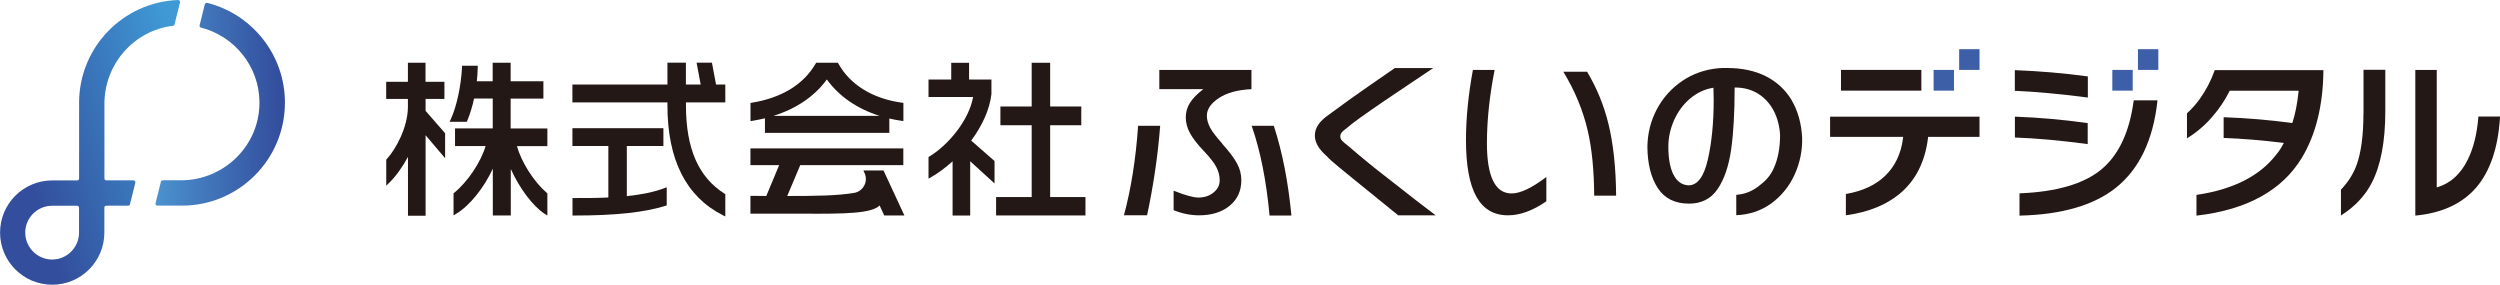 <?xml version="1.0" encoding="UTF-8"?>
<svg id="_レイヤー_1" data-name="レイヤー_1" xmlns="http://www.w3.org/2000/svg" width="353.33" height="40.25" xmlns:xlink="http://www.w3.org/1999/xlink" version="1.1" viewBox="0 0 353.33 40.25">
  <!-- Generator: Adobe Illustrator 29.5.1, SVG Export Plug-In . SVG Version: 2.1.0 Build 141)  -->
  <defs>
    <clipPath id="clippath">
      <path d="M7.1,36.67c-1.87-.13-3.39-1.65-3.52-3.52-.16-2.22,1.6-4.07,3.79-4.07h3.53c.15,0,.27.12.27.27v3.53c0,2.09-1.71,3.8-3.8,3.8-.09,0-.18,0-.27,0M25.17,0c-7.78.29-13.99,6.68-13.99,14.53v10.7c0,.15-.12.27-.27.27h-3.53c-4.07,0-7.37,3.3-7.37,7.37s3.3,7.37,7.37,7.37,7.37-3.3,7.37-7.37v-3.53c0-.15.12-.27.27-.27h3.09c.12,0,.23-.08.26-.2l.76-3.05c.04-.17-.09-.33-.26-.33h-3.84c-.15,0-.27-.12-.27-.27v-10.56c0-5.64,4.22-10.37,9.68-11.01.11-.01.2-.09.23-.2l.77-3.12c.04-.17-.09-.33-.26-.33h-.01Z" fill="none"/>
    </clipPath>
    <linearGradient id="_名称未設定グラデーション_25" data-name="名称未設定グラデーション 25" x1="-1288.29" y1="2900.37" x2="-1287.29" y2="2900.37" gradientTransform="translate(-32719.55 -73697.58) rotate(-180) scale(25.42 -25.42)" gradientUnits="userSpaceOnUse">
      <stop offset="0" stop-color="#3f99d5"/>
      <stop offset="1" stop-color="#334e9d"/>
    </linearGradient>
    <clipPath id="clippath-1">
      <path d="M28.94.62l-.73,2.96c-.03.14.05.29.19.32,4.72,1.2,8.24,5.47,8.27,10.55.04,6.1-4.99,11.03-11.09,11.03h-2.58c-.12,0-.23.08-.26.2l-.76,3.05c-.04.17.09.33.26.33h3.48c8.03,0,14.55-6.51,14.55-14.55,0-6.81-4.68-12.52-10.99-14.11-.02,0-.04,0-.06,0-.12,0-.23.08-.26.2" fill="none"/>
    </clipPath>
    <linearGradient id="_名称未設定グラデーション_26" data-name="名称未設定グラデーション 26" x1="-1238.29" y1="3125.67" x2="-1237.29" y2="3125.67" gradientTransform="translate(23869.38 60205.35) scale(19.26 -19.26)" gradientUnits="userSpaceOnUse">
      <stop offset="0" stop-color="#4d98d3"/>
      <stop offset="1" stop-color="#334e9d"/>
    </linearGradient>
  </defs>
  <g clip-path="url(#clippath)">
    <rect x="-5.5" y="-2.91" width="36.48" height="46.08" transform="translate(-5.5 4.81) rotate(-17.64)" fill="url(#_名称未設定グラデーション_25)"/>
  </g>
  <g clip-path="url(#clippath-1)">
    <rect x="21.66" y=".24" width="18.88" height="29.01" transform="translate(-.28 .6) rotate(-1.11)" fill="url(#_名称未設定グラデーション_26)"/>
  </g>
  <path d="M202.56,9.62l-6.72,4.51c-3.01,2.05-4.83,3.36-5.46,3.94-.64.49-.95.71-.95,1.21s.37.75,1.12,1.35c2.06,1.77,3.85,3.23,5.37,4.39,2.88,2.27,5.2,4.07,6.98,5.41h-5.29l-6.35-5.15-1.97-1.61c-.92-.75-1.53-1.3-1.81-1.63-1.1-.96-1.65-1.92-1.65-2.9,0-1.05.65-2.02,1.94-2.9l2.77-2.03c.46-.32,1.39-.98,2.8-1.97,2.46-1.69,3.72-2.56,3.79-2.62h5.45Z" fill="#231815"/>
  <path d="M180.03,17.78h-3.13c1.23,3.52,2.07,7.74,2.53,12.68h3.09c-.46-4.78-1.29-9.01-2.49-12.68" fill="#231815"/>
  <path d="M158.85,30.42h3.27c.91-4.26,1.53-8.48,1.85-12.64h-3.12c-.32,4.65-.98,8.86-2,12.64" fill="#231815"/>
  <path d="M172.74,20.29c-.83-.92-1.4-1.67-1.71-2.25-.31-.58-.46-1.14-.46-1.69,0-.91.56-1.74,1.68-2.48,1.12-.75,2.66-1.17,4.62-1.27v-2.72h-13.02v2.72h6.21l-.06.05c-.83.65-1.44,1.28-1.83,1.9s-.58,1.3-.58,2.04.19,1.48.58,2.2c.39.72,1.03,1.57,1.95,2.53.91.96,1.52,1.74,1.81,2.34.3.59.45,1.19.45,1.79,0,.78-.29,1.27-.86,1.75-.57.48-1.3.72-2.17.72-.69,0-1.85-.32-3.48-.97v2.75c1.17.48,2.37.73,3.59.73,1.78,0,3.23-.45,4.33-1.35,1.1-.9,1.65-2.11,1.65-3.61,0-.83-.2-1.62-.61-2.37-.41-.76-1.1-1.68-2.1-2.79" fill="#231815"/>
  <path d="M350.27,16.47v.1c-.19,2.35-.69,4.38-1.51,6.02-.96,1.94-2.32,3.21-4.04,3.79l-.33.11V9.88h-3.03v20.58h.11c3.68-.36,6.54-1.69,8.5-3.96,1.97-2.3,3.1-5.63,3.36-9.92v-.11s-3.05,0-3.05,0Z" fill="#231815"/>
  <path d="M334.03,16.05c0,3.03-.32,5.47-.96,7.25h0c-.47,1.29-1.21,2.45-2.19,3.47l-.03.03v3.66l.16-.11c1.87-1.21,3.28-2.73,4.2-4.52,1.26-2.44,1.91-5.83,1.91-10.08v-5.88h-3.08v6.17Z" fill="#231815"/>
  <path d="M258.65,19.34h10.33l-.04.3c-.28,2.13-1.13,3.89-2.53,5.23-1.33,1.28-3.16,2.13-5.44,2.53l-.09.02v3.01l.12-.02c3.07-.43,5.59-1.45,7.49-3.03,2.23-1.85,3.57-4.48,3.99-7.81l.03-.23h7.26v-2.85h-21.12v2.85Z" fill="#231815"/>
  <rect x="260.19" y="9.88" width="11.36" height="2.93" fill="#231815"/>
  <path d="M312.99,9.98c-.51,1.43-1.21,2.77-2.08,3.99-.56.77-1.16,1.45-1.79,2.01l-.03.03v3.54l.16-.1c1.01-.63,1.98-1.41,2.87-2.34l.53-.59c.97-1.11,1.78-2.31,2.41-3.56l.07-.14h9.74l-.03.29c-.16,1.55-.45,2.99-.86,4.28-3.15-.43-6.38-.7-9.6-.82h-.11s0,2.93,0,2.93h.1c2.47.09,5.29.32,8.41.7-.48.9-.72,1.2-.73,1.21l-.35.45c-2.33,3.01-6.09,4.92-11.18,5.67h-.09v2.93h.12c7.02-.82,11.99-3.56,14.77-8.15,1.97-3.26,3-7.4,3.05-12.29v-.11s-15.35,0-15.35,0l-.02.07Z" fill="#231815"/>
  <path d="M253.24,14.19c-.87-1.47-2.1-2.61-3.64-3.4-1.54-.78-3.39-1.18-5.49-1.18-.53,0-.93,0-1.2.03-1.92.17-3.66.78-5.17,1.81-1.51,1.03-2.72,2.37-3.58,4-.86,1.63-1.31,3.42-1.33,5.32.02,2.4.52,4.37,1.48,5.83.95,1.45,2.43,2.18,4.4,2.18,1.75,0,3.1-.68,4.03-2.04.94-1.37,1.58-3.24,1.92-5.56.33-2.33.5-5.27.5-8.72v-.09h.09c1.22,0,2.31.3,3.24.88.92.58,1.66,1.39,2.19,2.4.53,1.01.83,2.17.9,3.45,0,1.75-.28,3.3-.85,4.59-.54,1.24-1.27,1.95-2.28,2.7-.91.68-1.92,1.06-3.01,1.14h-.05v2.88h.05c1.84-.08,3.47-.64,4.87-1.64,1.43-1.04,2.55-2.4,3.31-4.06.76-1.66,1.13-3.43,1.08-5.28-.11-2.01-.61-3.78-1.48-5.26M236.49,24.64c-.46-.95-.7-2.26-.7-3.89,0-1.28.27-2.54.8-3.74.53-1.2,1.28-2.23,2.24-3.05.96-.82,2.04-1.34,3.22-1.54l.11-.02.04,1.69c0,3.25-.28,6.11-.84,8.51-.55,2.38-1.46,3.59-2.69,3.59-.03,0-.06,0-.09,0-.91-.06-1.61-.58-2.08-1.55" fill="#231815"/>
  <path d="M227.29,17.37c-.63-2.54-1.63-4.97-2.98-7.23h-3.36c1.63,2.68,2.79,5.48,3.44,8.3.59,2.5.9,5.6.92,9.21h3.1c-.03-3.95-.4-7.41-1.12-10.29" fill="#231815"/>
  <path d="M210.15,20.24c0-3.24.37-6.72,1.09-10.36h-3.07c-.65,3.5-.98,6.83-.98,9.92,0,7.16,1.94,10.63,5.94,10.63,1.71,0,3.53-.67,5.42-1.98v-3.44c-2.06,1.56-3.67,2.33-4.92,2.33-2.31,0-3.48-2.39-3.48-7.1" fill="#231815"/>
  <path d="M294.96,13.77l.12.02v-3h-.09c-3.38-.46-6.78-.74-10.12-.87h-.11s0,2.92,0,2.92h.1c2.82.12,6.22.43,10.1.93" fill="#231815"/>
  <path d="M295.06,20.37v-2.98h-.09c-3.28-.47-6.68-.77-10.09-.9h-.11s0,2.95,0,2.95h.1c2.91.1,6.3.41,10.07.91l.12.02Z" fill="#231815"/>
  <path d="M301.55,14.27c-.59,4.43-2.14,7.69-4.6,9.71h0c-2.46,2.01-6.3,3.13-11.43,3.34h-.1v3.15h.11c5.86-.14,10.41-1.46,13.52-3.94,3.29-2.63,5.26-6.74,5.86-12.23v-.12s-3.34,0-3.34,0v.09Z" fill="#231815"/>
  <rect x="273.28" y="9.88" width="2.88" height="2.93" fill="#3c5fa8"/>
  <rect x="276.89" y="6.95" width="2.88" height="2.93" fill="#3c5fa8"/>
  <rect x="298.54" y="9.88" width="2.88" height="2.93" fill="#3c5fa8"/>
  <rect x="302.16" y="6.95" width="2.88" height="2.93" fill="#3c5fa8"/>
  <path d="M77.34,18.16h-5.17v-4.22h4.63v-2.45h-4.63v-2.62h-2.54v2.62h-2.24c.06-.56.11-1.18.13-1.93v-.27s-2.22,0-2.22,0v.25c-.17,2.76-.74,5.42-1.58,7.3l-.17.37h2.43l.07-.17c.39-.95.71-2,.95-3.11h2.64v4.22h-5.33v2.49h4.32c-.66,2.25-2.51,5.03-4.43,6.6l-.1.08v3.12l.4-.24c1.9-1.15,3.9-3.66,5.15-6.36v6.61h2.54v-6.57c1.19,2.67,3.1,5.24,4.76,6.32l.41.26v-3.13l-.09-.08c-1.83-1.57-3.59-4.35-4.21-6.6h4.3v-2.49Z" fill="#231815"/>
  <path d="M60.14,13.98h2.67v-2.42h-2.67v-2.69h-2.49v2.69h-3.07v2.42h3.07v1.12c0,2.9-1.75,6.06-2.99,7.38l-.07.08v3.68l.45-.44c.92-.9,1.84-2.19,2.62-3.63v8.32h2.49v-11.38l2.76,3.25v-3.53l-2.76-3.16v-1.67Z" fill="#231815"/>
  <path d="M88.59,27.73v-7.1h5.17v-2.51h-12.86v2.51h5.08v7.28c-1.53.08-3.13.08-4.81.08h-.26v2.47h.26c5.77,0,9.86-.43,12.88-1.37l.18-.06v-2.56l-.35.13c-1.42.53-3.06.88-5.28,1.12" fill="#231815"/>
  <path d="M102.51,14.47v-2.52h-1.31l-.58-3.09h-2.17l.58,3.09h-2.09v-3.09h-2.61v3.09h-13.43v2.52h13.43v.42c0,7.66,2.62,12.88,7.8,15.51l.38.19v-3.15l-.12-.08c-3.66-2.3-5.44-6.37-5.44-12.43v-.46h5.57Z" fill="#231815"/>
  <polygon points="148.42 27.85 148.42 17.7 152.82 17.7 152.82 15.05 148.42 15.05 148.42 8.87 145.81 8.87 145.81 15.05 141.39 15.05 141.39 17.7 145.81 17.7 145.81 27.85 140.78 27.85 140.78 30.45 153.41 30.45 153.41 27.85 148.42 27.85" fill="#231815"/>
  <path d="M140.12,13.35v-2.11h-3.16v-2.36h-2.52v2.36h-3.21v2.47h6.3c-.58,3.3-3.55,6.83-6.17,8.4l-.13.08v3.06l.4-.23c1.01-.58,2.01-1.33,3-2.22v7.66h2.49v-7.67l3.44,3.14v-3.17l-3.3-2.89c1.6-2.15,2.61-4.45,2.85-6.51" fill="#231815"/>
  <path d="M108.11,16.72v2.06h17.58v-2.03c.55.13,1.11.23,1.69.32l.3.04v-2.57l-.23-.03c-4.11-.57-7.29-2.52-8.95-5.51l-.08-.13h-3.07l-.08.13c-1.68,2.92-4.79,4.83-8.98,5.51l-.22.04v2.57l.31-.05c.59-.1,1.17-.22,1.73-.35M116.86,11.23c1.72,2.38,4.3,4.16,7.47,5.15h-15.03c3.25-1.02,5.83-2.77,7.56-5.15" fill="#231815"/>
  <path d="M124.87,24.09h-2.85l.17.37c.26.57.25,1.22-.05,1.77-.3.56-.83.94-1.46,1.04-2.38.39-5.3.43-9.42.43l1.84-4.36h14.57v-2.37h-21.61v2.37h4.06l-1.82,4.36c-.28,0-.57,0-.86-.01-.36,0-.73-.01-1.12-.01h-.26v2.52h5.48c.72,0,1.44,0,2.15,0,5.73.03,9.5-.02,10.63-1.16l.65,1.41h2.85l-2.96-6.38Z" fill="#231815"/>
</svg>